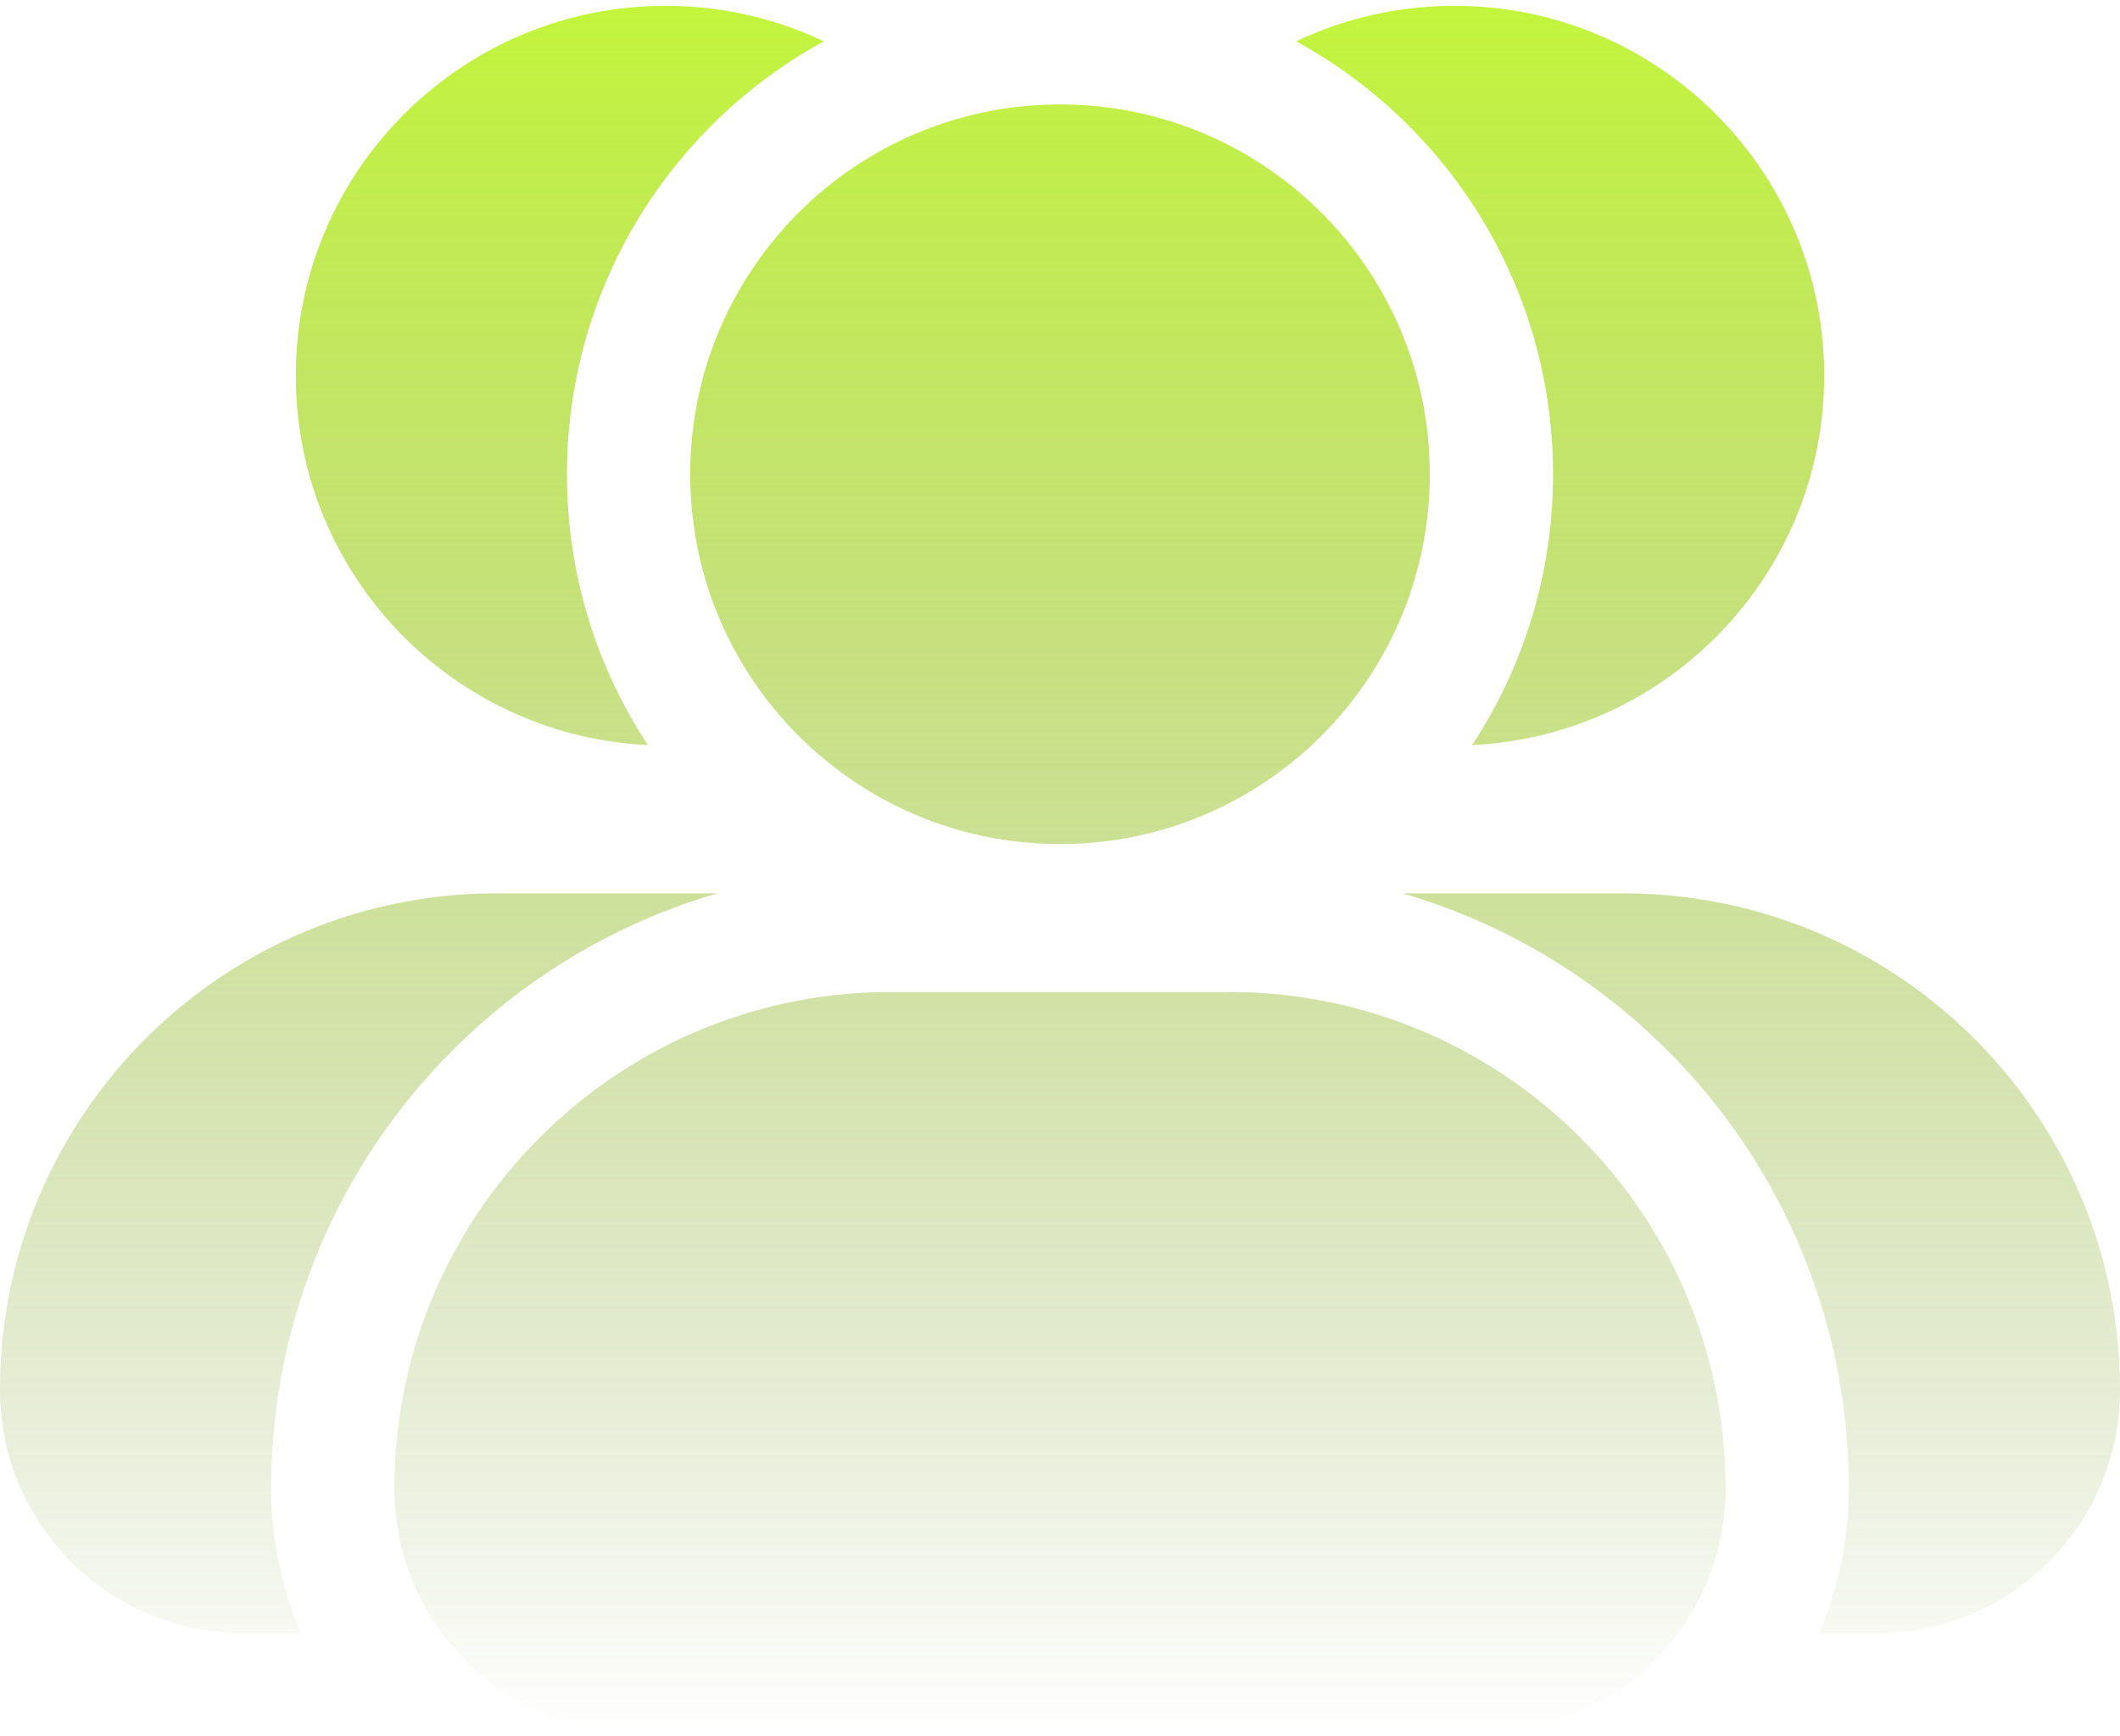 <svg xmlns="http://www.w3.org/2000/svg" width="215" height="176" fill="none" xmlns:v="https://vecta.io/nano"><path fill-rule="evenodd" d="M83.55 4.192C68.028 12.678 57.5 29.157 57.5 48.094c0 10.141 3.019 19.577 8.207 27.458C45.829 74.616 30 58.204 30 38.094 30 17.383 46.789.594 67.5.594c5.743 0 11.184 1.291 16.05 3.598zM72.748 90.594C46.604 98.209 27.5 122.349 27.5 150.951c0 5.2 1.069 10.15 2.998 14.643h-5.855C11.033 165.594 0 154.561 0 140.951c0-27.811 22.546-50.357 50.357-50.357h22.391zm34.752-80c-20.711 0-37.5 16.789-37.5 37.5s16.789 37.5 37.5 37.5 37.5-16.789 37.5-37.5-16.789-37.5-37.5-37.5zm-17.143 90C62.546 100.594 40 123.14 40 150.951c0 13.61 11.033 24.643 24.643 24.643h85.714c13.61 0 24.643-11.033 24.643-24.643 0-27.811-22.546-50.357-50.357-50.357H90.357zm67.143-52.5a49.77 49.77 0 0 1-8.207 27.458C169.171 74.616 185 58.204 185 38.094c0-20.711-16.789-37.5-37.5-37.5-5.743 0-11.184 1.291-16.05 3.598 15.522 8.486 26.05 24.964 26.05 43.902zm30 102.857a37.01 37.01 0 0 1-2.998 14.643h5.855c13.61 0 24.643-11.033 24.643-24.643 0-27.811-22.546-50.357-50.357-50.357h-22.391c26.144 7.615 45.248 31.755 45.248 60.357z" fill="url(#A)"/><defs><linearGradient id="A" x1="107.5" y1=".594" x2="107.5" y2="175.594" gradientUnits="userSpaceOnUse"><stop stop-color="#c3f53c"/><stop offset="1" stop-color="#728f23" stop-opacity="0"/></linearGradient></defs></svg>